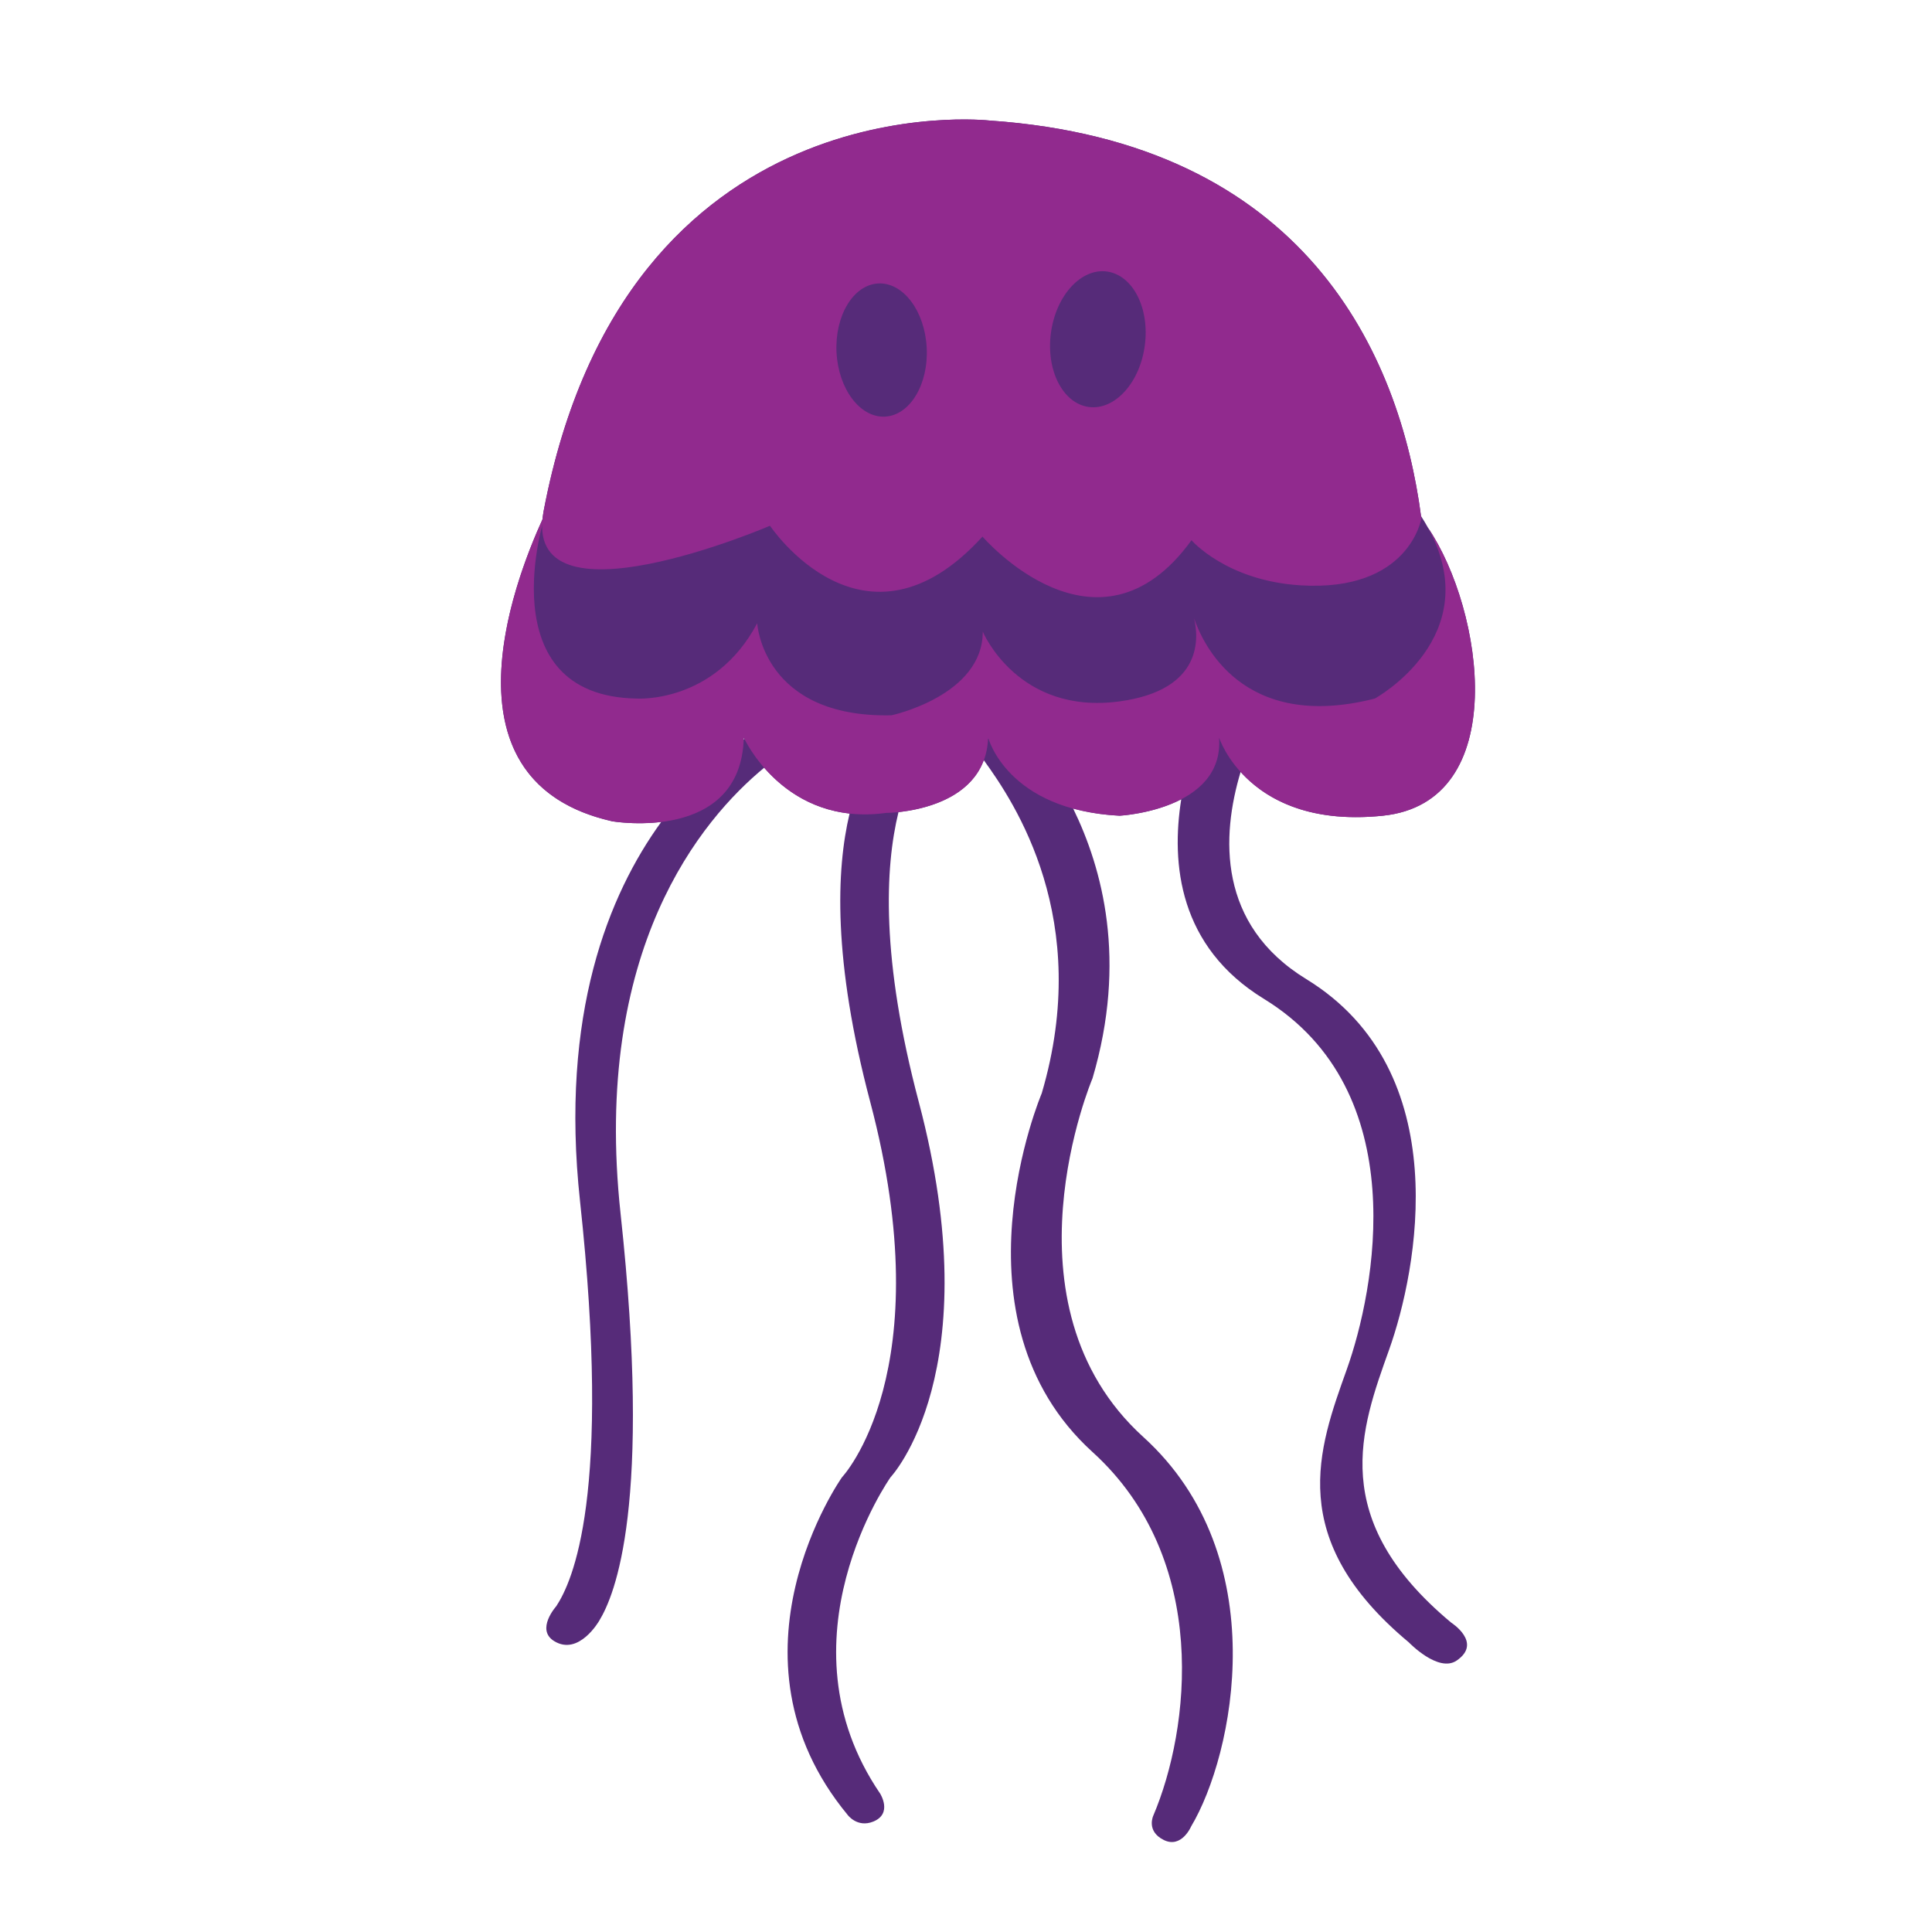 <?xml version="1.0" encoding="UTF-8" standalone="no"?>
<!-- Generator: Adobe Illustrator 14.0.0, SVG Export Plug-In . SVG Version: 6.00 Build 43363)  -->

<svg
   xmlns:dc="http://purl.org/dc/elements/1.1/"
   xmlns:cc="http://creativecommons.org/ns#"
   xmlns:rdf="http://www.w3.org/1999/02/22-rdf-syntax-ns#"
   xmlns:svg="http://www.w3.org/2000/svg"
   xmlns="http://www.w3.org/2000/svg"
   xmlns:sodipodi="http://sodipodi.sourceforge.net/DTD/sodipodi-0.dtd"
   xmlns:inkscape="http://www.inkscape.org/namespaces/inkscape"
   version="1.1"
   id="Layer_1"
   x="0px"
   y="0px"
   width="1440px"
   height="1440px"
   viewBox="0 0 1440 1440"
   enable-background="new 0 0 1440 1440"
   xml:space="preserve"
   inkscape:version="0.48.1 "
   sodipodi:docname="Colorful_Animal_JellyFish.svg"><defs
   id="defs769" /><sodipodi:namedview
   pagecolor="#ffffff"
   bordercolor="#666666"
   borderopacity="1"
   objecttolerance="10"
   gridtolerance="10"
   guidetolerance="10"
   inkscape:pageopacity="0"
   inkscape:pageshadow="2"
   inkscape:window-width="1436"
   inkscape:window-height="828"
   id="namedview767"
   showgrid="false"
   inkscape:zoom="0.28578899"
   inkscape:cx="75.328496"
   inkscape:cy="771.15722"
   inkscape:window-x="408"
   inkscape:window-y="43"
   inkscape:window-maximized="0"
   inkscape:current-layer="Layer_1" />







<g
   id="g343"
   transform="matrix(5,0,0,5,-2403.184,-1699.282)">
	<path
   d="m 696.96,581.735 c -18.511,-15.425 -13.462,-28.887 -9.255,-40.669 4.208,-11.779 10.097,-41.508 -12.338,-55.253 -13.27,-8.127 -12.671,-21.335 -9.791,-30.891 3.302,3.657 9.635,7.731 21.204,6.531 19.268,-2.002 15.043,-30.626 6.722,-42.937 -0.313,-0.568 -0.657,-1.145 -1.033,-1.729 -3.211,-24.224 -17.319,-55.742 -64.335,-58.963 0,0 -54.229,-6.176 -66.463,58.247 -0.079,0.418 -0.114,0.795 -0.152,1.178 -4.54,9.934 -15.45,39.189 10.381,45.037 0,0 3.365,0.578 7.307,0.095 -7.829,10.793 -15.124,28.643 -12.106,56.53 4.767,44.037 -1.144,56.723 -3.54,60.379 0,0 -3.123,3.479 -0.313,5.205 3.683,2.264 6.706,-3.023 6.706,-3.023 2.365,-3.864 7.896,-17.222 3.196,-60.662 -4.27,-39.434 12.08,-58.823 21.408,-66.514 2.494,2.867 6.617,6.155 12.728,6.829 -1.991,8.344 -2.52,21.855 3.072,42.981 10.659,40.262 -4.207,55.966 -4.207,55.966 0,0 -18.79,26.573 0.841,50.325 0,0 1.432,1.971 3.825,0.998 2.93,-1.191 1.017,-4.18 1.017,-4.18 -15.605,-22.88 1.554,-47.144 1.554,-47.144 0,0 14.866,-15.704 4.207,-55.965 -5.638,-21.303 -5.053,-34.869 -3.021,-43.193 3.401,-0.362 10.519,-1.833 12.706,-7.75 4.612,6.349 16.293,23.738 8.649,49.669 0,0 -14.306,33.625 7.573,53.479 17.655,16.021 14.485,41.431 9.066,54.174 0,0 -1.126,2.321 1.541,3.649 2.667,1.329 4.092,-2.02 4.092,-2.02 6.35,-10.626 12.565,-40.176 -7.127,-58.045 -21.878,-19.854 -7.572,-53.48 -7.572,-53.48 5.188,-17.602 1.471,-31.271 -2.898,-40.223 2.007,0.553 4.285,0.953 6.948,1.086 0,0 4.984,-0.268 9.174,-2.449 -1.534,9.592 -0.371,21.977 12.327,29.754 22.438,13.745 16.548,43.475 12.341,55.255 -4.208,11.781 -9.255,25.242 9.255,40.667 0,0 4.385,4.576 7.123,2.72 3.925,-2.667 -0.812,-5.664 -0.812,-5.664 z M 591.494,450.125 c 0.004,-0.106 0.016,-0.205 0.018,-0.314 0,0 0.044,0.091 0.11,0.224 -0.041,0.032 -0.084,0.06 -0.128,0.09 z m 36.446,-0.314 c 0,0 0.012,0.045 0.03,0.107 l -0.046,0.014 c 0.002,-0.042 0.014,-0.079 0.016,-0.121 z"
   id="path345"
   inkscape:connector-curvature="0"
   style="fill:#562b79" />
	<g
   id="g347">
		<path
   d="m 693.501,418.516 c 8.938,16.238 -7.922,25.472 -7.922,25.472 -19.805,5.056 -25.734,-8.367 -26.955,-12 0.666,2.685 1.544,10.696 -11.074,12.42 -15.208,2.076 -20.412,-10.395 -20.412,-10.395 0,9.561 -13.61,12.472 -13.61,12.472 -19.213,0.415 -20.016,-13.719 -20.016,-13.719 -6.403,12.057 -18.012,11.223 -18.012,11.223 -22.014,-0.416 -14.026,-26.956 -13.199,-28.382 0.358,-0.617 0.757,-1.205 1.179,-1.778 -0.219,0.061 -0.338,0.096 -0.338,0.096 0,0 -22.465,41.292 8.757,48.36 0,0 19.214,3.324 19.613,-12.475 0,0 6.004,13.307 21.214,11.226 0,0 14.813,0 15.212,-11.226 0,0 2.802,10.808 19.611,11.643 0,0 15.609,-0.834 14.812,-11.643 0,0 4.403,13.722 24.417,11.643 19.27,-2.002 15.044,-30.626 6.723,-42.937 z"
   id="path349"
   inkscape:connector-curvature="0"
   style="fill:#912a8e" />
		<path
   d="m 628.133,357.823 c 0,0 -54.229,-6.176 -66.463,58.247 -3.44,18.122 33.751,2.159 33.751,2.159 0,0 14.018,21.034 31.673,1.617 0,0 17.136,19.958 31.157,0.541 0,0 5.205,6.036 16.229,6.722 16.239,1.014 18.038,-9.959 18.038,-9.959 -3.117,-24.27 -17.134,-56.089 -64.385,-59.327 z m -15.578,44.14 c -3.707,0.178 -6.939,-4.109 -7.221,-9.591 -0.264,-5.475 2.515,-10.068 6.23,-10.262 3.71,-0.184 6.941,4.111 7.216,9.591 0.278,5.475 -2.514,10.077 -6.225,10.262 z m 38.735,-10.6 c -0.739,5.571 -4.482,9.673 -8.344,9.162 -3.865,-0.522 -6.4,-5.458 -5.65,-11.029 0.744,-5.582 4.482,-9.679 8.342,-9.167 3.866,0.525 6.4,5.454 5.652,11.034 z"
   id="path351"
   inkscape:connector-curvature="0"
   style="fill:#912a8e" />
	</g>
</g>













</svg>